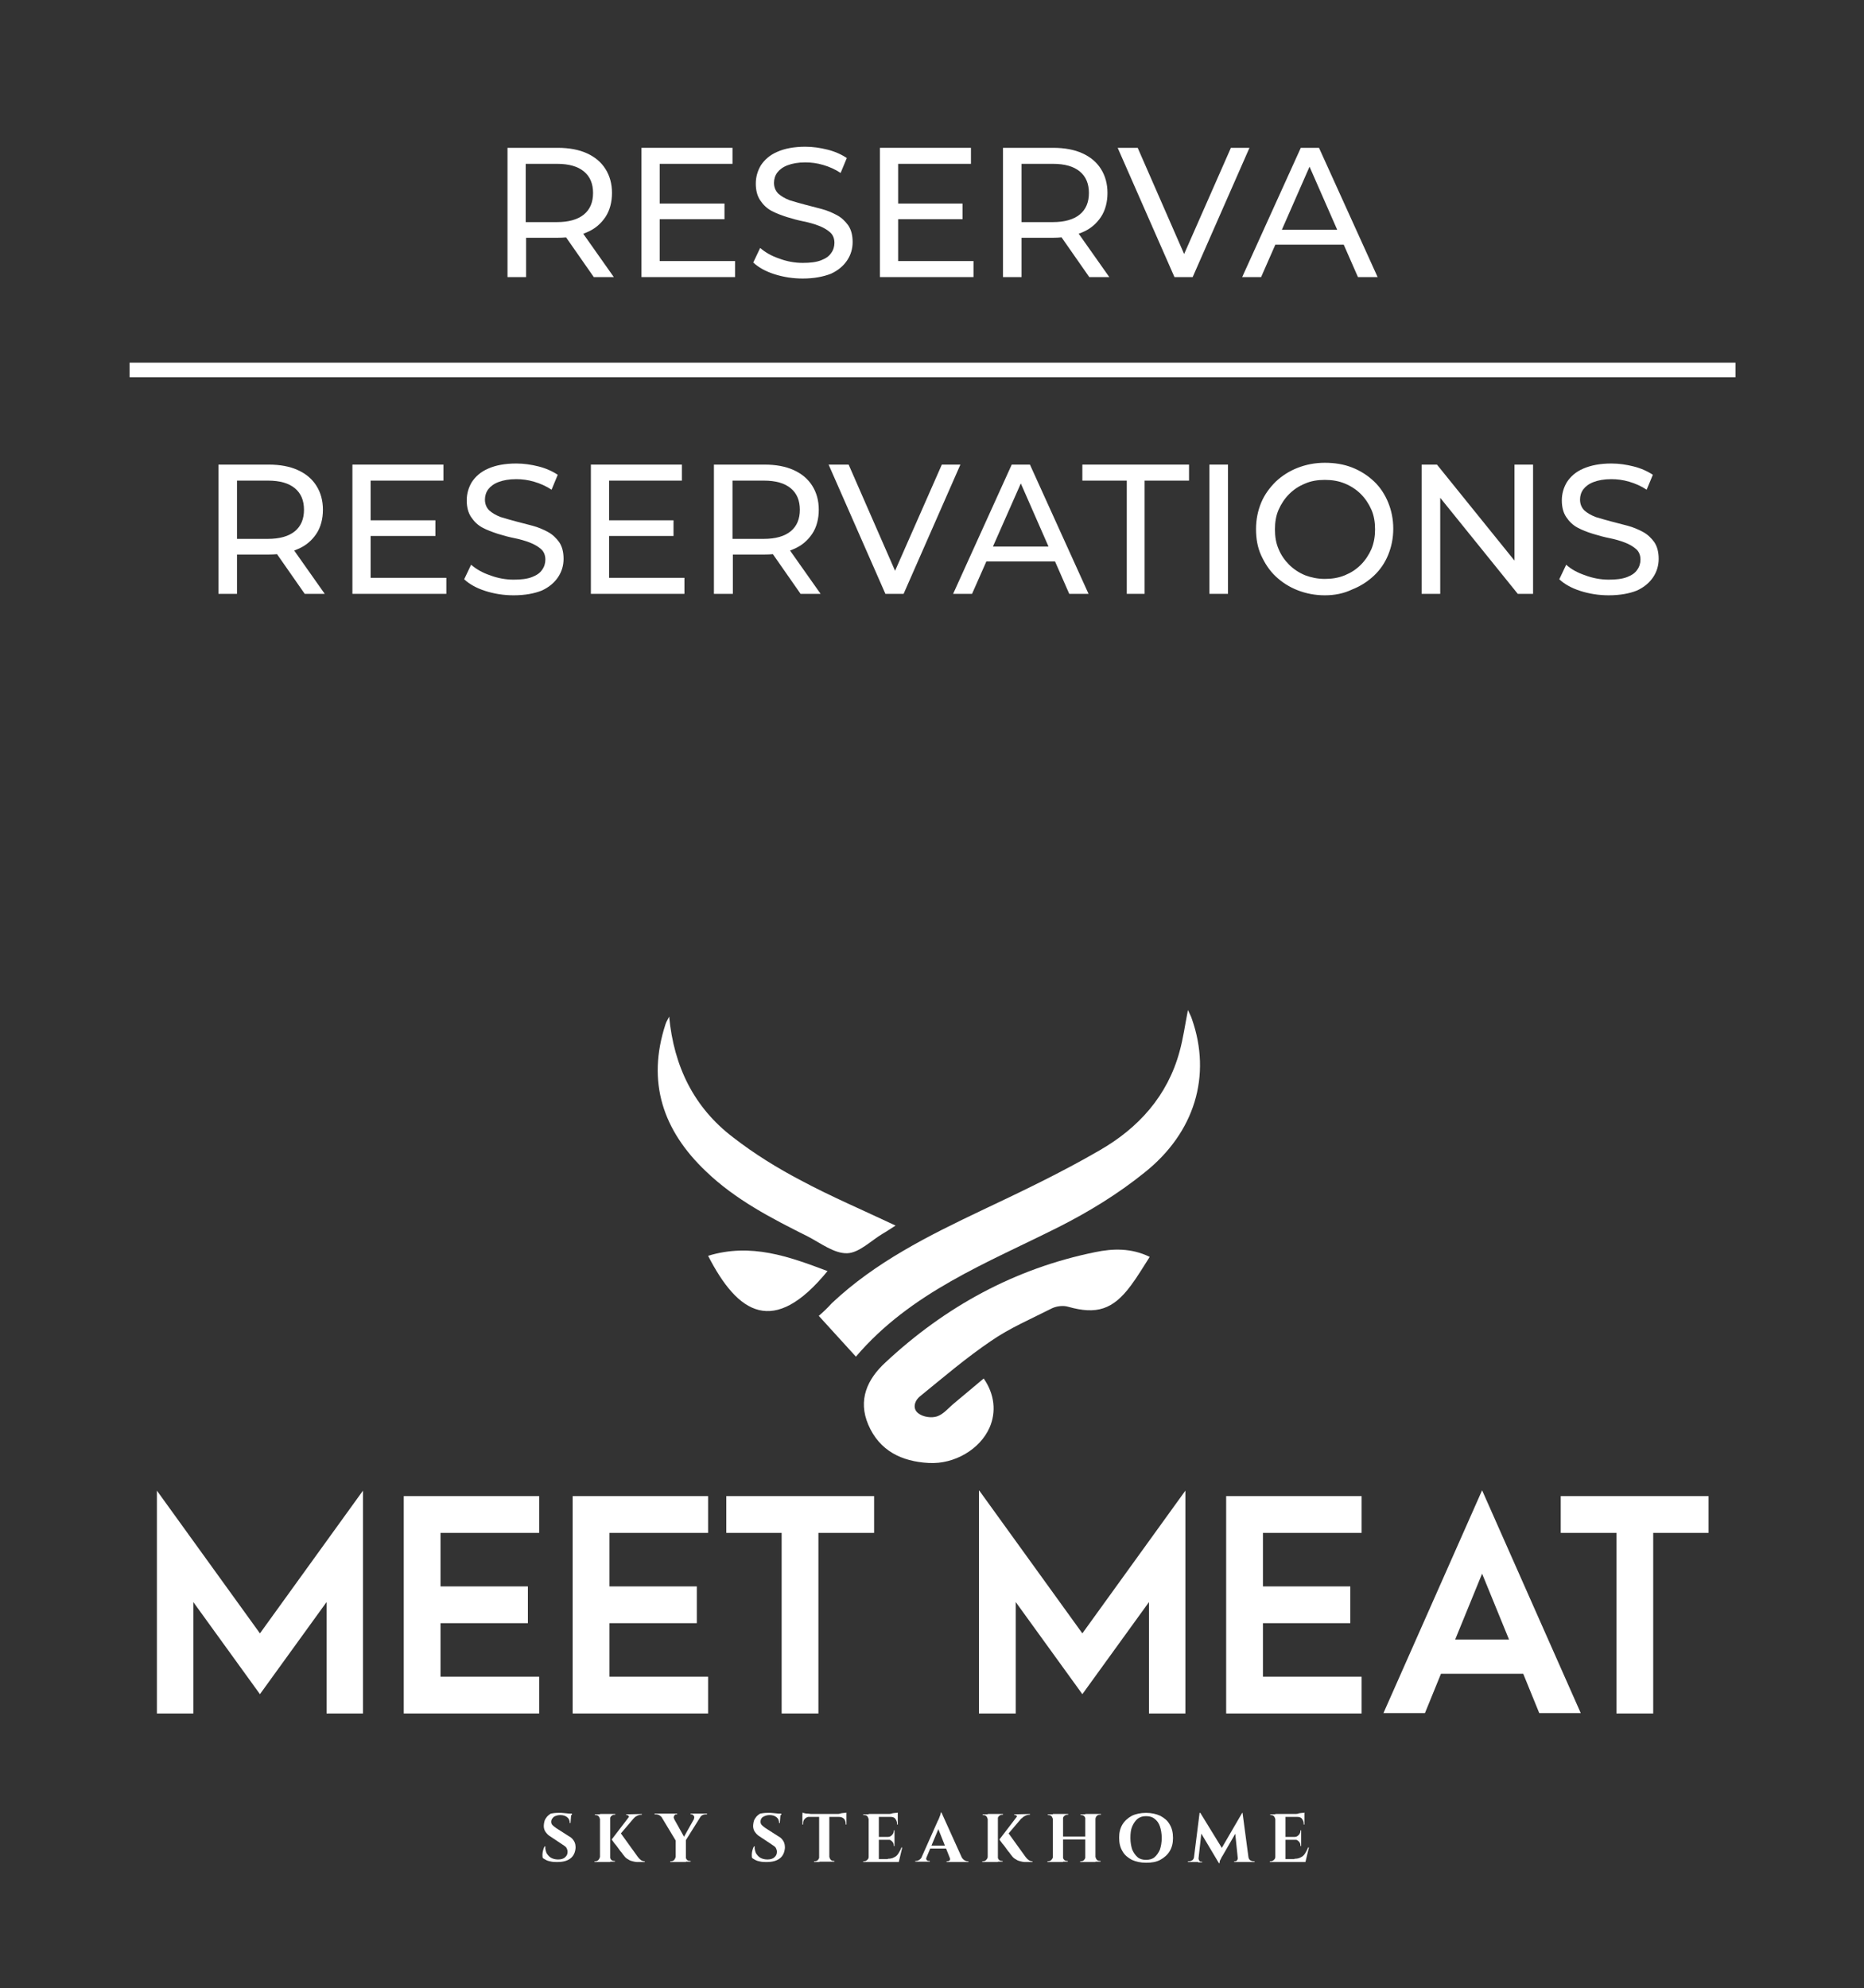 <?xml version="1.0" encoding="utf-8"?>
<!-- Generator: Adobe Illustrator 28.0.0, SVG Export Plug-In . SVG Version: 6.00 Build 0)  -->
<svg version="1.1" id="Capa_1" xmlns="http://www.w3.org/2000/svg" xmlns:xlink="http://www.w3.org/1999/xlink" x="0px" y="0px"
	 viewBox="0 0 512 546" style="enable-background:new 0 0 512 546;" xml:space="preserve">
<rect x="0" y="0" width="512" height="546" fill="#333333" stroke="none"/>
<style type="text/css">
	.st0{fill:#FFFFFF;}
</style>
<g>
	<g>
		<path class="st0" d="M43.1,409.4l28.3,39.2l28.3-39.2v61.2h-10V440l-18.3,25.3L53.1,440v30.6h-10V409.4z"/>
		<path class="st0" d="M110.9,410.9h37.2V421H121v14.7h24v10.1h-24v14.7h27.1v10.1h-37.2V410.9z"/>
		<path class="st0" d="M157.3,410.9h37.2V421h-27.1v14.7h24v10.1h-24v14.7h27.1v10.1h-37.2V410.9z"/>
		<path class="st0" d="M214.8,421h-15.3v-10.1h40.6V421h-15.3v49.6h-10.1V421H214.8z"/>
		<path class="st0" d="M269,409.4l28.3,39.2l28.3-39.2v61.2h-10V440l-18.3,25.3L279,440v30.6h-10.1v-61.2H269z"/>
		<path class="st0" d="M336.8,410.9H374V421h-27.1v14.7h24v10.1h-24v14.7H374v10.1h-37.2V410.9z"/>
		<path class="st0" d="M418.4,459.7h-22.6l-4.4,10.8H380l27.1-61.2l27.1,61.2h-11.4L418.4,459.7z M414.5,450.3l-7.4-18.1l-7.4,18.1
			H414.5z"/>
		<path class="st0" d="M444,421h-15.3v-10.1h40.6V421h-15.2v49.6H444V421z"/>
	</g>
	<g>
		<path class="st0" d="M224.9,361.4c3.5,3.8,6.7,7.4,10.2,11.2c15.1-17.7,36-25.7,55.7-35.6c8.3-4.2,16.3-9.1,23.5-14.9
			c14-11.1,18.5-26.8,13.1-42.2c-0.2-0.7-0.6-1.4-1.1-2.5c-0.8,4.1-1.3,7.8-2.3,11.4c-3.3,12.2-11.3,21-21.9,27.1
			c-10.5,6.1-21.4,11.3-32.4,16.5c-14.7,7-29.2,14.2-41.2,25.5C227.4,359.1,226.3,360.2,224.9,361.4z"/>
		<path class="st0" d="M315.8,345.2c-5.1-2.5-10.2-2.3-15-1.3c-22.1,4.5-41.2,15-57.6,30.3c-5,4.6-7.6,10.3-4.7,17.1
			c3.1,7.2,9.2,10.1,16.6,10.5c7.1,0.4,14.1-3.8,16.7-9.7c1.9-4.3,1.4-9.2-1.6-13.5c-2.7,2.3-5.4,4.5-8,6.7c-1.6,1.3-3,3.1-4.8,3.7
			c-1.5,0.5-3.8,0.2-5.1-0.8c-1.7-1.2-1.2-3.4,0.4-4.7c6.4-5.2,12.7-10.6,19.5-15.2c5.2-3.6,11.1-6.1,16.8-9
			c1.3-0.6,3.1-0.8,4.4-0.4c7.8,2.2,12.3,0.8,17.2-5.8C312.4,350.7,314,348,315.8,345.2z"/>
		<path class="st0" d="M246,336.6c-9.1-4.3-17.8-8-26-12.4c-6.5-3.4-12.8-7.3-18.6-11.8c-10.8-8.2-16.3-19.5-17.6-33.2
			c-0.3,0.7-0.8,1.4-1,2.1c-5.2,15.9-0.7,29.2,11.1,40.4c8.1,7.8,18,12.9,28,17.9c3.5,1.8,7.2,4.7,10.8,4.6c3.3-0.1,6.6-3.5,9.8-5.4
			C243.4,338.3,244.4,337.6,246,336.6z"/>
		<path class="st0" d="M194.5,344.9c8.2,16,18,22.3,32.8,4.2C216.7,345.1,206.3,341.3,194.5,344.9z"/>
	</g>
	<g>
		<path class="st0" d="M153.3,497.9c0.3,0,0.6,0,0.9,0c0.4,0,0.8,0.1,1.1,0.1c0.4,0,0.7,0.1,1,0.1s0.5,0.1,0.6,0.1l-0.2,2.5h-0.2
			c0-0.7-0.2-1.2-0.7-1.6c-0.5-0.4-1.1-0.6-1.9-0.6c-0.7,0-1.3,0.2-1.8,0.5c-0.4,0.4-0.7,0.8-0.7,1.3c0,0.4,0.1,0.7,0.4,1
			c0.3,0.3,0.6,0.5,1,0.8l3.6,2.3c0.6,0.3,1,0.8,1.3,1.3s0.4,1.1,0.4,1.8c-0.1,1.2-0.5,2.2-1.4,2.9c-0.9,0.7-2.1,1-3.6,1
			c-0.6,0-1.1,0-1.6-0.1s-1-0.2-1.4-0.4c-0.4-0.2-0.7-0.4-1-0.6c-0.1-0.3-0.1-0.6-0.1-1s0.1-0.8,0.2-1.2c0.1-0.4,0.2-0.7,0.4-1h0.2
			c-0.1,0.6,0.1,1.2,0.3,1.8c0.3,0.5,0.7,1,1.2,1.3s1.2,0.5,2,0.5s1.5-0.2,1.9-0.6c0.5-0.4,0.7-0.9,0.7-1.5c0-0.4-0.1-0.7-0.3-1.1
			c-0.2-0.3-0.6-0.6-1.1-0.9l-3.3-2.2c-0.7-0.4-1.1-0.9-1.5-1.5c-0.3-0.6-0.4-1.2-0.3-1.9c0.1-0.7,0.2-1.2,0.6-1.7
			c0.3-0.5,0.8-0.9,1.3-1.2C151.8,498,152.5,497.9,153.3,497.9z M157.1,498.1v0.4h-2.2v-0.4H157.1z"/>
		<path class="st0" d="M164.8,499.6L164.8,499.6c-0.1-0.3-0.2-0.6-0.4-0.8c-0.2-0.2-0.5-0.3-0.8-0.3h-0.1c-0.1,0-0.1,0-0.1,0v-0.2
			h1.5L164.8,499.6L164.8,499.6z M164.8,510v1.4h-1.5v-0.2h0.1c0.1,0,0.1,0,0.1,0c0.3,0,0.6-0.1,0.8-0.3
			C164.6,510.6,164.7,510.3,164.8,510L164.8,510z M167.6,498.2v13.2h-2.8v-13.2H167.6L167.6,498.2z M167.5,499.6v-1.4h1.5v0.2h-0.1
			c-0.1,0-0.1,0-0.1,0c-0.3,0-0.6,0.1-0.8,0.3C167.7,498.9,167.6,499.2,167.5,499.6L167.5,499.6z M167.5,510L167.5,510
			c0.1,0.3,0.2,0.6,0.4,0.8c0.2,0.2,0.5,0.3,0.8,0.3h0.1c0.1,0,0.1,0,0.1,0v0.2h-1.5L167.5,510L167.5,510z M175,498.3l-5.7,6.7
			l-1.2,0.1l5.2-6.8H175z M170.3,503.2l4.9,6.8c0.3,0.4,0.6,0.7,0.9,0.9c0.3,0.2,0.6,0.3,1,0.3v0.2h-1.5c-0.1,0-0.4,0-0.7,0
			s-0.7-0.1-1.1-0.2c-0.4-0.1-0.8-0.2-1.2-0.5c-0.4-0.2-0.8-0.5-1.1-0.9c-0.1-0.1-0.2-0.3-0.4-0.5c-0.2-0.3-0.4-0.6-0.7-0.9
			c-0.3-0.4-0.5-0.7-0.8-1.1s-0.5-0.7-0.8-1c-0.2-0.3-0.5-0.7-0.8-1.1L170.3,503.2z M176.3,498.2v0.2h-0.1c-0.4,0-0.8,0.1-1.2,0.3
			s-0.7,0.4-0.9,0.7h-1.5c0.2-0.2,0.2-0.4,0.1-0.6c-0.1-0.2-0.3-0.3-0.5-0.3H172v-0.2L176.3,498.2L176.3,498.2z"/>
		<path class="st0" d="M185.2,499.5l-3.2-0.1c-0.2-0.3-0.4-0.5-0.8-0.8c-0.3-0.2-0.7-0.3-1.1-0.3h-0.3v-0.2h6.2v0.2h-0.2
			c-0.3,0-0.5,0.1-0.6,0.4C185,499,185,499.3,185.2,499.5z M184.4,498.2l3.9,7l-2.7,0.3l-4.4-7.3H184.4L184.4,498.2z M185.6,510v1.4
			h-1.5v-0.2c0.2,0,0.2,0,0.2,0c0.3,0,0.6-0.1,0.8-0.3C185.4,510.6,185.5,510.3,185.6,510L185.6,510z M188.4,505.3v6.1h-2.8v-6.1
			H188.4z M191.4,498.2h1.5l-4.7,7.5l-0.9-0.2L191.4,498.2z M188.3,510L188.3,510c0.1,0.3,0.2,0.6,0.4,0.8c0.2,0.2,0.5,0.3,0.8,0.3
			h0.2v0.2h-1.5V510H188.3z M190.6,499.5c0.1-0.2,0.1-0.4,0.1-0.5c-0.1-0.2-0.1-0.3-0.3-0.5c-0.1-0.1-0.3-0.2-0.5-0.2h-0.2v-0.2h4.5
			v0.2h-0.3c-0.4,0-0.8,0.1-1.1,0.3s-0.6,0.5-0.8,0.8L190.6,499.5z"/>
		<path class="st0" d="M210.8,497.9c0.3,0,0.6,0,0.9,0c0.4,0,0.8,0.1,1.1,0.1c0.4,0,0.7,0.1,1,0.1s0.5,0.1,0.6,0.1l-0.2,2.5H214
			c0-0.7-0.2-1.2-0.7-1.6c-0.5-0.4-1.1-0.6-1.9-0.6c-0.7,0-1.3,0.2-1.8,0.5c-0.5,0.3-0.7,0.8-0.7,1.3c0,0.4,0.1,0.7,0.4,1
			c0.3,0.3,0.6,0.5,1,0.8l3.6,2.3c0.6,0.3,1,0.8,1.3,1.3s0.4,1.1,0.4,1.8c-0.1,1.2-0.5,2.2-1.4,2.9c-0.9,0.7-2.1,1-3.6,1
			c-0.6,0-1.1,0-1.6-0.1s-1-0.2-1.4-0.4c-0.4-0.2-0.7-0.4-1-0.6c-0.1-0.3-0.1-0.6-0.1-1s0.1-0.8,0.2-1.2c0.1-0.4,0.2-0.7,0.4-1h0.2
			c-0.1,0.6,0.1,1.2,0.3,1.8c0.3,0.5,0.7,1,1.2,1.3s1.2,0.5,2,0.5s1.5-0.2,1.9-0.6c0.5-0.4,0.7-0.9,0.7-1.5c0-0.4-0.1-0.7-0.3-1.1
			c-0.2-0.3-0.6-0.6-1.1-0.9l-3.3-2.2c-0.7-0.4-1.1-0.9-1.5-1.5c-0.3-0.6-0.4-1.2-0.3-1.9c0.1-0.7,0.2-1.2,0.6-1.7
			c0.3-0.5,0.8-0.9,1.3-1.2C209.4,498,210,497.9,210.8,497.9z M214.6,498.1v0.4h-2.2v-0.4H214.6z"/>
		<path class="st0" d="M220.4,497.8c0.1,0.1,0.3,0.1,0.6,0.2c0.3,0.1,0.5,0.1,0.9,0.1c0.3,0,0.6,0.1,0.9,0.1l-2.3,0.2L220.4,497.8
			L220.4,497.8z M232.5,498.2v0.8h-12.1v-0.8H232.5z M222.5,498.9L222.5,498.9c-0.6,0.1-1,0.2-1.4,0.6c-0.4,0.4-0.5,0.8-0.5,1.4v0.2
			h-0.2v-2.2H222.5z M225.1,510v1.4h-1.5v-0.2h0.2c0.3,0,0.6-0.1,0.8-0.3C224.9,510.6,225,510.3,225.1,510L225.1,510z M227.8,498.2
			v13.1H225v-13.1H227.8z M227.8,510L227.8,510c0.1,0.3,0.2,0.6,0.4,0.8c0.2,0.2,0.5,0.3,0.8,0.3h0.2v0.2h-1.5V510H227.8z
			 M232.5,497.8v0.5l-2.3-0.2c0.3,0,0.6,0,0.9-0.1c0.3,0,0.6-0.1,0.9-0.1C232.2,497.9,232.4,497.9,232.5,497.8z M232.5,498.9v2.2
			h-0.2v-0.2c0-0.6-0.2-1.1-0.5-1.4s-0.8-0.5-1.4-0.5v-0.1H232.5z"/>
		<path class="st0" d="M238.6,499.6L238.6,499.6c-0.1-0.3-0.2-0.6-0.4-0.8c-0.2-0.2-0.5-0.3-0.8-0.3h-0.3v-0.2h1.5V499.6z
			 M238.6,510v1.4h-1.5v-0.2h0.2c0.3,0,0.6-0.1,0.8-0.3C238.5,510.6,238.6,510.3,238.6,510L238.6,510z M241.4,498.2v13.2h-2.8v-13.2
			H241.4L241.4,498.2z M246.6,498.2v0.8h-5.3v-0.8H246.6z M245.7,504.5v0.8h-4.3v-0.8H245.7z M246.4,510.6l0.5,0.8h-5.5v-0.8H246.4z
			 M247.8,507.5l-0.9,3.8h-3.7l0.7-0.8c0.6,0,1.2-0.1,1.7-0.4c0.5-0.2,0.9-0.6,1.2-1.1s0.6-1,0.8-1.6h0.2V507.5z M245.7,502.7v1.8
			h-1.8l0,0c0.5,0,0.8-0.2,1.1-0.5s0.5-0.7,0.5-1.1v-0.2L245.7,502.7L245.7,502.7z M245.7,505.2v1.8h-0.2v-0.2
			c0-0.5-0.2-0.8-0.5-1.1c-0.3-0.3-0.7-0.5-1.1-0.5l0,0L245.7,505.2L245.7,505.2z M246.6,497.8v0.5l-2.3-0.2c0.3,0,0.6,0,0.9-0.1
			c0.3,0,0.6-0.1,0.9-0.1C246.3,497.9,246.5,497.9,246.6,497.8z M246.6,498.9v2.2h-0.2v-0.2c0-0.6-0.2-1-0.5-1.4
			c-0.3-0.4-0.8-0.5-1.4-0.5l0,0L246.6,498.9L246.6,498.9z"/>
		<path class="st0" d="M254.5,510c-0.1,0.3-0.1,0.5-0.1,0.6c0.1,0.2,0.2,0.3,0.3,0.4c0.2,0.1,0.3,0.1,0.5,0.1h0.2v0.2h-4v-0.2h0.2
			c0.3,0,0.6-0.1,0.9-0.3c0.3-0.2,0.6-0.5,0.8-0.9L254.5,510L254.5,510z M258.6,497.8l0.1,2.3l-4.7,11.2h-1.4l4.9-11
			c0-0.1,0.1-0.2,0.2-0.4s0.2-0.4,0.3-0.7c0.1-0.3,0.2-0.5,0.3-0.8c0.1-0.2,0.1-0.4,0.1-0.6L258.6,497.8L258.6,497.8z M260.5,506.9
			v0.8H255v-0.8H260.5z M258.6,497.8l6.1,13.5h-3.4l-3.9-9.8L258.6,497.8z M260.8,510h3.3c0.2,0.4,0.5,0.7,0.8,0.9
			c0.3,0.2,0.6,0.3,0.9,0.3h0.2v0.2h-6v-0.2h0.2c0.3,0,0.5-0.1,0.7-0.3C261,510.7,261,510.4,260.8,510z"/>
		<path class="st0" d="M271.3,499.6L271.3,499.6c-0.1-0.3-0.2-0.6-0.4-0.8c-0.2-0.2-0.5-0.3-0.8-0.3H270c-0.1,0-0.1,0-0.1,0v-0.2
			h1.5v1.3H271.3z M271.3,510v1.4h-1.5v-0.2h0.1c0.1,0,0.1,0,0.1,0c0.3,0,0.6-0.1,0.8-0.3C271.1,510.6,271.3,510.3,271.3,510
			L271.3,510z M274.1,498.2v13.2h-2.8v-13.2H274.1L274.1,498.2z M274,499.6v-1.4h1.5v0.2h-0.1c-0.1,0-0.1,0-0.1,0
			c-0.3,0-0.6,0.1-0.8,0.3C274.2,498.9,274.1,499.2,274,499.6L274,499.6z M274,510L274,510c0.1,0.3,0.2,0.6,0.4,0.8
			c0.2,0.2,0.5,0.3,0.8,0.3h0.1c0.1,0,0.1,0,0.1,0v0.2h-1.5V510H274z M281.5,498.3l-5.7,6.7l-1.2,0.1l5.2-6.8H281.5z M276.8,503.2
			l4.9,6.8c0.3,0.4,0.6,0.7,0.9,0.9c0.3,0.2,0.6,0.3,1,0.3v0.2h-1.5c-0.1,0-0.4,0-0.7,0c-0.3,0-0.7-0.1-1.1-0.2s-0.8-0.2-1.2-0.5
			c-0.4-0.2-0.8-0.5-1.1-0.9c-0.1-0.1-0.2-0.3-0.4-0.5c-0.2-0.3-0.4-0.6-0.7-0.9c-0.3-0.4-0.5-0.7-0.8-1.1s-0.5-0.7-0.8-1
			c-0.2-0.3-0.5-0.7-0.8-1.1L276.8,503.2z M282.9,498.2v0.2h-0.1c-0.4,0-0.8,0.1-1.2,0.3s-0.7,0.4-0.9,0.7h-1.5
			c0.2-0.2,0.2-0.4,0.1-0.6c-0.1-0.2-0.3-0.3-0.5-0.3h-0.2v-0.2L282.9,498.2L282.9,498.2z"/>
		<path class="st0" d="M289.2,499.6L289.2,499.6c-0.1-0.3-0.2-0.6-0.4-0.8c-0.2-0.2-0.5-0.3-0.8-0.3h-0.2v-0.2h1.5v1.3H289.2z
			 M289.2,510v1.4h-1.5v-0.2h0.2c0.3,0,0.6-0.1,0.8-0.3C289,510.6,289.2,510.3,289.2,510L289.2,510z M292,498.2v13.2h-2.8v-13.2H292
			L292,498.2z M298.3,504.4v0.8h-6.5v-0.8H298.3z M291.9,499.6v-1.4h1.5v0.2c0,0-0.1,0-0.2,0c-0.3,0-0.6,0.1-0.8,0.3
			C292.1,498.9,292,499.2,291.9,499.6L291.9,499.6z M291.9,510L291.9,510c0.1,0.3,0.2,0.6,0.4,0.8c0.2,0.2,0.5,0.3,0.8,0.3
			c0.2,0,0.2,0,0.2,0v0.2h-1.5V510H291.9z M298.2,499.6L298.2,499.6c-0.1-0.3-0.2-0.6-0.4-0.8c-0.2-0.2-0.5-0.3-0.8-0.3
			c-0.2,0-0.2,0-0.2,0v-0.2h1.5v1.3H298.2z M298.2,510v1.4h-1.5v-0.2c0,0,0.1,0,0.2,0c0.3,0,0.6-0.1,0.8-0.3
			C298,510.6,298.1,510.3,298.2,510L298.2,510z M300.9,498.2v13.2h-2.8v-13.2H300.9L300.9,498.2z M300.9,499.6v-1.4h1.5v0.2h-0.3
			c-0.3,0-0.6,0.1-0.8,0.3C301.1,498.9,300.9,499.2,300.9,499.6L300.9,499.6z M300.9,510L300.9,510c0.1,0.3,0.2,0.6,0.4,0.8
			c0.2,0.2,0.5,0.3,0.8,0.3h0.2v0.2h-1.5V510H300.9z"/>
		<path class="st0" d="M314.8,497.9c1.5,0,2.8,0.3,3.9,0.8c1.1,0.6,2,1.3,2.6,2.4c0.6,1,0.9,2.2,0.9,3.7c0,1.4-0.3,2.6-0.9,3.6
			s-1.5,1.8-2.6,2.4s-2.4,0.8-3.9,0.8s-2.8-0.3-3.9-0.8c-1.1-0.6-2-1.3-2.6-2.4c-0.6-1-0.9-2.2-0.9-3.7c0-1.4,0.3-2.6,0.9-3.6
			s1.5-1.8,2.6-2.4C311.9,498.2,313.3,497.9,314.8,497.9z M314.8,510.8c0.9,0,1.7-0.2,2.3-0.7c0.6-0.5,1.1-1.2,1.5-2.1
			c0.3-0.9,0.5-2,0.5-3.2s-0.2-2.3-0.5-3.2c-0.3-0.9-0.8-1.6-1.5-2.1c-0.6-0.5-1.4-0.7-2.3-0.7s-1.6,0.2-2.3,0.7
			c-0.6,0.5-1.1,1.2-1.5,2.1c-0.4,0.9-0.5,2-0.5,3.2c0,1.2,0.2,2.3,0.5,3.2c0.4,0.9,0.9,1.6,1.5,2.1
			C313.1,510.6,313.9,510.8,314.8,510.8z"/>
		<path class="st0" d="M328.4,510v1.4h-2.1v-0.2c0,0,0.1,0,0.3,0c0.3,0,0.6-0.1,0.9-0.3c0.3-0.2,0.4-0.5,0.5-0.9H328.4z
			 M329.5,497.9h0.2l0.7,1.9l-1.3,11.6h-1.3L329.5,497.9z M329.2,510.3L329.2,510.3C329.2,510.3,329.2,510.4,329.2,510.3
			c0,0.3,0.1,0.5,0.2,0.7s0.3,0.3,0.5,0.3h0.3v0.2h-1.1v-1.1h0.1V510.3z M329.7,497.9l6.2,10.1l-1.1,3.7l-5.6-9.4L329.7,497.9z
			 M341.2,497.9l0.2,2.1l-5.6,9.7c-0.3,0.4-0.4,0.8-0.6,1.1s-0.2,0.6-0.2,0.9h-0.2l-0.7-1.6L341.2,497.9z M340,510.3h0.1v1.1H339
			v-0.2h0.3c0.2,0,0.4-0.1,0.5-0.3C339.9,510.8,340,510.6,340,510.3C340,510.4,340,510.3,340,510.3L340,510.3z M341.3,497.9
			l1.8,13.5h-3l-0.9-8.7l2-4.8L341.3,497.9L341.3,497.9z M342.5,510h0.4c0.1,0.4,0.2,0.7,0.5,0.9c0.3,0.2,0.6,0.3,0.9,0.3h0.3v0.2
			h-2.1L342.5,510L342.5,510z"/>
		<path class="st0" d="M350.3,499.6L350.3,499.6c-0.1-0.3-0.2-0.6-0.4-0.8c-0.2-0.2-0.5-0.3-0.8-0.3h-0.2v-0.2h1.5v1.3H350.3z
			 M350.3,510v1.4h-1.5v-0.2h0.2c0.3,0,0.6-0.1,0.8-0.3C350.2,510.6,350.3,510.3,350.3,510L350.3,510z M353.1,498.2v13.2h-2.8v-13.2
			H353.1L353.1,498.2z M358.3,498.2v0.8h-5.2v-0.8H358.3z M357.4,504.5v0.8h-4.3v-0.8H357.4z M358.1,510.6l0.5,0.8h-5.5v-0.8H358.1z
			 M359.5,507.5l-0.9,3.8h-3.7l0.7-0.8c0.6,0,1.2-0.1,1.7-0.4c0.5-0.2,0.9-0.6,1.2-1.1s0.6-1,0.8-1.6h0.2V507.5z M357.4,502.7v1.8
			h-1.8l0,0c0.5,0,0.8-0.2,1.1-0.5c0.3-0.3,0.5-0.7,0.5-1.1v-0.2L357.4,502.7L357.4,502.7z M357.4,505.2v1.8h-0.2v-0.2
			c0-0.5-0.2-0.8-0.5-1.1c-0.3-0.3-0.7-0.5-1.1-0.5l0,0L357.4,505.2L357.4,505.2z M358.3,497.8v0.5l-2.3-0.2c0.3,0,0.6,0,0.9-0.1
			c0.3,0,0.6-0.1,0.9-0.1C358,497.9,358.2,497.9,358.3,497.8z M358.3,498.9v2.2h-0.2v-0.2c0-0.6-0.2-1-0.5-1.4
			c-0.3-0.4-0.8-0.5-1.4-0.5l0,0L358.3,498.9L358.3,498.9z"/>
	</g>
</g>
<g>
	<g>
		<path class="st0" d="M139.4,76.1V40.6h13.8c3.1,0,5.8,0.5,8,1.5c2.2,1,3.9,2.4,5.1,4.3c1.2,1.9,1.8,4.1,1.8,6.6s-0.6,4.8-1.8,6.6
			c-1.2,1.8-2.9,3.3-5.1,4.2c-2.2,1-4.8,1.5-8,1.5h-11l2.3-2.3v13.1H139.4z M144.4,63.5l-2.3-2.5H153c3.2,0,5.7-0.7,7.4-2.1
			c1.7-1.4,2.5-3.4,2.5-5.9c0-2.5-0.8-4.5-2.5-5.9c-1.7-1.4-4.1-2.1-7.4-2.1h-10.9l2.3-2.5V63.5z M163.1,76.1l-9-12.9h5.4l9.1,12.9
			H163.1z"/>
		<path class="st0" d="M181.2,71.7h20.7v4.4h-25.7V40.6h25V45h-20V71.7z M180.8,55.9H199v4.3h-18.2V55.9z"/>
		<path class="st0" d="M220.5,76.5c-2.7,0-5.3-0.4-7.8-1.2c-2.5-0.8-4.4-1.9-5.8-3.2l1.9-4c1.4,1.2,3.1,2.2,5.2,2.9
			c2.1,0.8,4.3,1.2,6.5,1.2c2.1,0,3.7-0.2,5-0.7c1.3-0.5,2.2-1.1,2.8-2c0.6-0.8,0.9-1.8,0.9-2.8c0-1.2-0.4-2.2-1.2-2.9
			c-0.8-0.7-1.8-1.3-3.1-1.8c-1.3-0.5-2.7-0.9-4.2-1.2c-1.5-0.3-3-0.7-4.6-1.2c-1.5-0.5-2.9-1-4.2-1.7c-1.3-0.7-2.3-1.7-3.1-2.9
			c-0.8-1.2-1.2-2.7-1.2-4.6c0-1.8,0.5-3.5,1.4-5c1-1.5,2.4-2.8,4.5-3.7c2-0.9,4.6-1.4,7.7-1.4c2.1,0,4.1,0.3,6.1,0.8
			c2,0.5,3.8,1.3,5.3,2.3l-1.7,4.1c-1.5-1-3.1-1.7-4.8-2.2c-1.7-0.5-3.3-0.7-4.9-0.7c-2,0-3.6,0.3-4.9,0.8c-1.3,0.5-2.2,1.2-2.8,2
			c-0.6,0.8-0.9,1.8-0.9,2.8c0,1.2,0.4,2.2,1.2,3c0.8,0.7,1.8,1.3,3.1,1.8c1.3,0.4,2.7,0.8,4.2,1.2c1.5,0.4,3,0.8,4.6,1.2
			c1.5,0.4,2.9,1,4.2,1.7s2.3,1.7,3.1,2.8c0.8,1.2,1.2,2.7,1.2,4.6c0,1.8-0.5,3.5-1.5,5c-1,1.5-2.5,2.8-4.5,3.7
			C226.1,76,223.6,76.5,220.5,76.5z"/>
		<path class="st0" d="M246.7,71.7h20.7v4.4h-25.7V40.6h25V45h-20V71.7z M246.2,55.9h18.2v4.3h-18.2V55.9z"/>
		<path class="st0" d="M275.5,76.1V40.6h13.8c3.1,0,5.8,0.5,8,1.5c2.2,1,3.9,2.4,5.1,4.3c1.2,1.9,1.8,4.1,1.8,6.6s-0.6,4.8-1.8,6.6
			c-1.2,1.8-2.9,3.3-5.1,4.2s-4.8,1.5-8,1.5h-11l2.3-2.3v13.1H275.5z M280.6,63.5l-2.3-2.5h10.9c3.2,0,5.7-0.7,7.4-2.1
			c1.7-1.4,2.5-3.4,2.5-5.9c0-2.5-0.8-4.5-2.5-5.9c-1.7-1.4-4.1-2.1-7.4-2.1h-10.9l2.3-2.5V63.5z M299.2,76.1l-9-12.9h5.4l9.1,12.9
			H299.2z"/>
		<path class="st0" d="M322.6,76.1L307,40.6h5.5l14.3,32.7h-3.1l14.4-32.7h5.1l-15.6,35.5H322.6z"/>
		<path class="st0" d="M341.2,76.1l16.1-35.5h5l16.1,35.5H373l-14.3-32.6h2l-14.3,32.6H341.2z M348,67.2l1.4-4.1h20l1.5,4.1H348z"/>
	</g>
	<g>
		<path class="st0" d="M60,163.1v-35.5h13.8c3.1,0,5.8,0.5,8,1.5c2.2,1,3.9,2.4,5.1,4.3c1.2,1.9,1.8,4.1,1.8,6.6s-0.6,4.8-1.8,6.6
			c-1.2,1.8-2.9,3.3-5.1,4.2c-2.2,1-4.8,1.5-8,1.5h-11l2.3-2.3v13.1H60z M65,150.5l-2.3-2.5h10.9c3.2,0,5.7-0.7,7.4-2.1
			c1.7-1.4,2.5-3.4,2.5-5.9c0-2.5-0.8-4.5-2.5-5.9c-1.7-1.4-4.1-2.1-7.4-2.1H62.8l2.3-2.5V150.5z M83.7,163.1l-9-12.9h5.4l9.1,12.9
			H83.7z"/>
		<path class="st0" d="M101.9,158.7h20.7v4.4H96.8v-35.5h25v4.4h-20V158.7z M101.4,142.9h18.2v4.3h-18.2V142.9z"/>
		<path class="st0" d="M141.1,163.5c-2.7,0-5.3-0.4-7.8-1.2c-2.5-0.8-4.4-1.9-5.8-3.2l1.9-4c1.4,1.2,3.1,2.2,5.2,2.9
			c2.1,0.8,4.3,1.2,6.5,1.2c2.1,0,3.7-0.2,5-0.7c1.3-0.5,2.2-1.1,2.8-2c0.6-0.8,0.9-1.8,0.9-2.8c0-1.2-0.4-2.2-1.2-2.9
			c-0.8-0.7-1.8-1.3-3.1-1.8c-1.3-0.5-2.7-0.9-4.2-1.2c-1.5-0.3-3-0.7-4.6-1.2c-1.5-0.5-2.9-1-4.2-1.7c-1.3-0.7-2.3-1.7-3.1-2.9
			c-0.8-1.2-1.2-2.7-1.2-4.6c0-1.8,0.5-3.5,1.4-5c1-1.5,2.4-2.8,4.5-3.7c2-0.9,4.6-1.4,7.7-1.4c2.1,0,4.1,0.3,6.1,0.8
			c2,0.5,3.8,1.3,5.3,2.3l-1.7,4.1c-1.5-1-3.1-1.7-4.8-2.2c-1.7-0.5-3.3-0.7-4.9-0.7c-2,0-3.6,0.3-4.9,0.8c-1.3,0.5-2.2,1.2-2.8,2
			c-0.6,0.8-0.9,1.8-0.9,2.8c0,1.2,0.4,2.2,1.2,3c0.8,0.7,1.8,1.3,3.1,1.8c1.3,0.4,2.7,0.8,4.2,1.2c1.5,0.4,3,0.8,4.6,1.2
			c1.5,0.4,2.9,1,4.2,1.7s2.3,1.7,3.1,2.8c0.8,1.2,1.2,2.7,1.2,4.6c0,1.8-0.5,3.5-1.5,5c-1,1.5-2.5,2.8-4.5,3.7
			C146.8,163,144.2,163.5,141.1,163.5z"/>
		<path class="st0" d="M167.3,158.7h20.7v4.4h-25.7v-35.5h25v4.4h-20V158.7z M166.8,142.9H185v4.3h-18.2V142.9z"/>
		<path class="st0" d="M196.1,163.1v-35.5H210c3.1,0,5.8,0.5,8,1.5c2.2,1,3.9,2.4,5.1,4.3c1.2,1.9,1.8,4.1,1.8,6.6s-0.6,4.8-1.8,6.6
			c-1.2,1.8-2.9,3.3-5.1,4.2c-2.2,1-4.8,1.5-8,1.5h-11l2.3-2.3v13.1H196.1z M201.2,150.5l-2.3-2.5h10.9c3.2,0,5.7-0.7,7.4-2.1
			c1.7-1.4,2.5-3.4,2.5-5.9c0-2.5-0.8-4.5-2.5-5.9c-1.7-1.4-4.1-2.1-7.4-2.1h-10.9l2.3-2.5V150.5z M219.9,163.1l-9-12.9h5.4
			l9.1,12.9H219.9z"/>
		<path class="st0" d="M243.2,163.1l-15.6-35.5h5.5l14.3,32.7h-3.1l14.4-32.7h5.1l-15.6,35.5H243.2z"/>
		<path class="st0" d="M261.8,163.1l16.1-35.5h5l16.1,35.5h-5.3l-14.3-32.6h2L267,163.1H261.8z M268.6,154.2l1.4-4.1h20l1.5,4.1
			H268.6z"/>
		<path class="st0" d="M309.5,163.1V132h-12.2v-4.4h29.3v4.4h-12.2v31.1H309.5z"/>
		<path class="st0" d="M332.2,163.1v-35.5h5.1v35.5H332.2z"/>
		<path class="st0" d="M363.9,163.5c-2.7,0-5.2-0.5-7.5-1.4c-2.3-0.9-4.3-2.2-6-3.8c-1.7-1.6-3-3.6-4-5.8s-1.4-4.6-1.4-7.2
			c0-2.6,0.5-5,1.4-7.2c0.9-2.2,2.3-4.1,4-5.8c1.7-1.6,3.7-2.9,6-3.8c2.3-0.9,4.8-1.4,7.5-1.4c2.7,0,5.2,0.4,7.5,1.3
			c2.3,0.9,4.3,2.2,6,3.8c1.7,1.6,3,3.6,3.9,5.8c0.9,2.2,1.4,4.6,1.4,7.2c0,2.6-0.5,5-1.4,7.2s-2.2,4.1-3.9,5.7
			c-1.7,1.6-3.7,2.9-6,3.8C369.1,163,366.6,163.5,363.9,163.5z M363.9,159c2,0,3.8-0.3,5.5-1c1.7-0.7,3.1-1.6,4.4-2.9
			c1.2-1.2,2.2-2.7,2.9-4.3c0.7-1.7,1-3.5,1-5.4c0-2-0.3-3.8-1-5.4c-0.7-1.6-1.7-3.1-2.9-4.3c-1.2-1.2-2.7-2.2-4.4-2.9
			c-1.7-0.7-3.5-1-5.5-1c-2,0-3.8,0.3-5.4,1c-1.7,0.7-3.1,1.6-4.4,2.9c-1.2,1.2-2.2,2.7-2.9,4.3c-0.7,1.6-1,3.4-1,5.4
			c0,2,0.3,3.8,1,5.4c0.7,1.7,1.7,3.1,2.9,4.3c1.2,1.2,2.7,2.2,4.4,2.9C360.1,158.6,361.9,159,363.9,159z"/>
		<path class="st0" d="M390.5,163.1v-35.5h4.2l23.5,29.1h-2.2v-29.1h5.1v35.5h-4.2l-23.5-29.1h2.2v29.1H390.5z"/>
		<path class="st0" d="M441.9,163.5c-2.7,0-5.3-0.4-7.8-1.2c-2.5-0.8-4.4-1.9-5.8-3.2l1.9-4c1.3,1.2,3.1,2.2,5.2,2.9
			c2.1,0.8,4.3,1.2,6.5,1.2c2.1,0,3.7-0.2,5-0.7c1.3-0.5,2.2-1.1,2.8-2c0.6-0.8,0.9-1.8,0.9-2.8c0-1.2-0.4-2.2-1.2-2.9
			c-0.8-0.7-1.8-1.3-3.1-1.8c-1.3-0.5-2.7-0.9-4.2-1.2c-1.5-0.3-3-0.7-4.6-1.2s-2.9-1-4.2-1.7c-1.3-0.7-2.3-1.7-3.1-2.9
			c-0.8-1.2-1.2-2.7-1.2-4.6c0-1.8,0.5-3.5,1.4-5c1-1.5,2.4-2.8,4.5-3.7s4.6-1.4,7.7-1.4c2.1,0,4.1,0.3,6.1,0.8
			c2,0.5,3.8,1.3,5.3,2.3l-1.7,4.1c-1.5-1-3.1-1.7-4.8-2.2s-3.3-0.7-4.9-0.7c-2,0-3.6,0.3-4.9,0.8c-1.3,0.5-2.2,1.2-2.8,2
			c-0.6,0.8-0.9,1.8-0.9,2.8c0,1.2,0.4,2.2,1.2,3c0.8,0.7,1.8,1.3,3.1,1.8c1.3,0.4,2.7,0.8,4.2,1.2s3,0.8,4.6,1.2
			c1.5,0.4,2.9,1,4.2,1.7s2.3,1.7,3.1,2.8c0.8,1.2,1.2,2.7,1.2,4.6c0,1.8-0.5,3.5-1.5,5c-1,1.5-2.5,2.8-4.5,3.7
			C447.6,163,445,163.5,441.9,163.5z"/>
	</g>
	<rect x="35.6" y="99.6" class="st0" width="441.1" height="4"/>
</g>
</svg>
